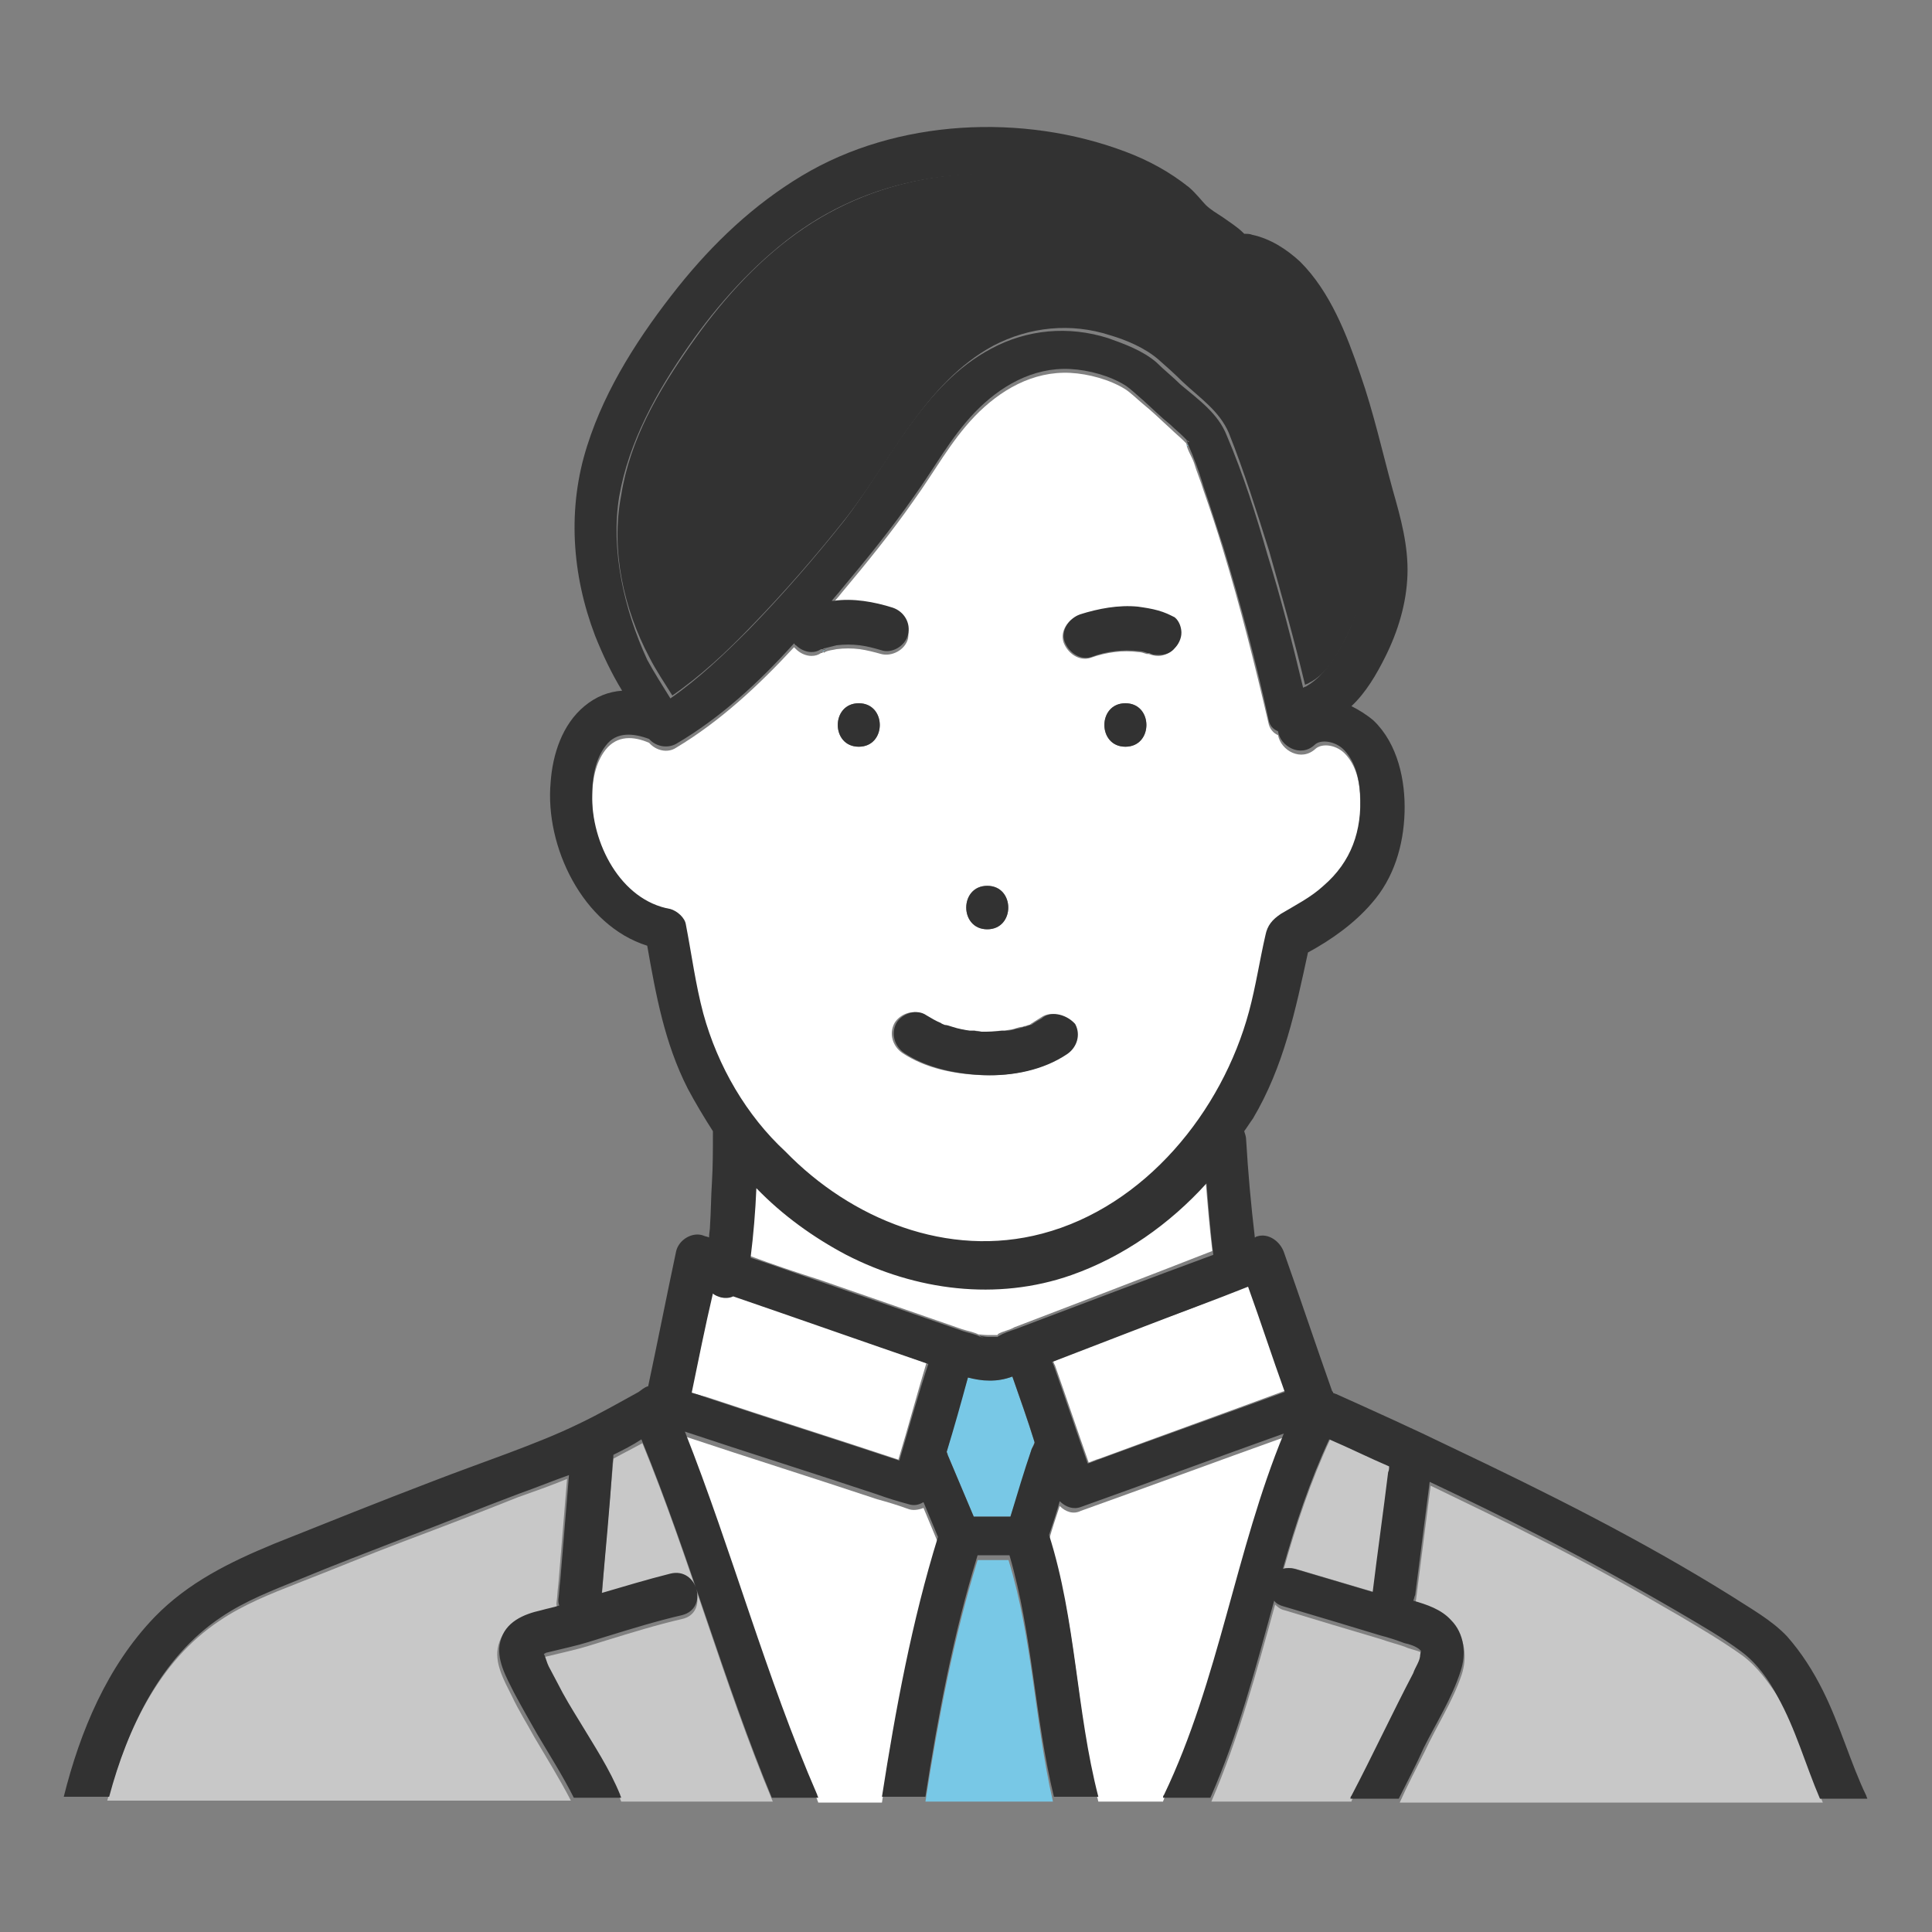 <?xml version="1.0" encoding="utf-8"?>
<!-- Generator: Adobe Illustrator 27.1.1, SVG Export Plug-In . SVG Version: 6.00 Build 0)  -->
<svg version="1.1" id="_レイヤー_2" xmlns="http://www.w3.org/2000/svg" xmlns:xlink="http://www.w3.org/1999/xlink" x="0px"
	 y="0px" viewBox="0 0 200 200" style="enable-background:new 0 0 200 200;" xml:space="preserve">
<rect x="0" y="0" width="200" height="200" fill="#808080" stroke="none"/>
<style type="text/css">
	.st0{fill:#78C8E6;}
	.st1{fill:#323232;}
	.st2{fill:#FFFFFF;}
	.st3{fill:#C8C8C8;}
</style>
<g id="_レイヤー_1-2">
	<g>
		<path class="st0" d="M128.5,24.4C128.3,24.4,128.3,24.4,128.5,24.4L128.5,24.4z"/>
		<path class="st0" d="M85.4,67.3c0.1-0.1,0.2-0.1,0.3-0.2c-0.2,0.2-0.4,0.2-0.6,0.4C85.2,67.3,85.3,67.3,85.4,67.3L85.4,67.3z"/>
		<path class="st0" d="M122.7,45.9C122.7,45.9,122.7,45.9,122.7,45.9c0-0.1,0-0.2,0-0.3C122.7,45.7,122.7,45.8,122.7,45.9
			L122.7,45.9z"/>
		<path class="st1" d="M136.3,39.5c-1.2-3.4-2.9-8.2-6.3-10c-1.2-0.6-2.5-0.5-3.6-1.2c-1.3-0.9-2.5-1.9-3.7-2.8
			c-1.4-1-2.3-2.4-3.8-3.4c-2-1.3-4.3-2.1-6.6-2.8c-10.3-2.7-21.2-1.4-29.9,4.9c-4.3,3.1-7.9,7.2-10.9,11.5
			c-3.3,4.7-6.3,9.8-7.2,15.6C63.2,57,64.6,63.1,67.2,68c0.7,1.4,1.6,2.7,2.4,4c2.9-2,5.6-4.5,8.1-7.1c3.5-3.6,6.8-7.4,9.9-11.3
			c4.7-6,8.2-14,15.2-17.8c3.8-2,8.1-2.4,12.1-1.1c1.7,0.5,3.6,1.3,5,2.5c0.8,0.7,1.7,1.5,2.5,2.3c1.8,1.7,3.8,3,4.8,5.3
			c1.6,4,2.9,8.2,4.2,12.3c1.3,4.6,2.6,9.2,3.7,13.8c0.1-0.1,0.3-0.1,0.4-0.2c1.8-0.9,2.9-2.8,3.8-4.6c2.5-4.8,2-9.1,0.6-14.1
			C138.6,48,137.7,43.7,136.3,39.5L136.3,39.5z"/>
		<path class="st2" d="M118.6,137.2l-9.6,3.7c0.1,0.1,0.1,0.3,0.2,0.4c1.2,3.4,2.3,6.7,3.5,10.1c0.3-0.1,0.7-0.3,1.1-0.4
			c6.5-2.4,12.9-4.7,19.4-7.1c-1.3-3.6-2.5-7.3-3.8-10.9C125.8,134.5,122.2,135.9,118.6,137.2L118.6,137.2z"/>
		<path class="st2" d="M74.5,134.2c-0.3-0.1-0.6-0.2-0.8-0.4c-0.7,3.4-1.4,6.9-2.2,10.3c0.5,0.2,1.1,0.4,1.6,0.5
			c6.6,2.2,13.3,4.3,19.9,6.5c1-3.3,1.9-6.7,2.9-10c-6.7-2.4-13.5-4.7-20.2-7.1C75.4,134.3,74.9,134.3,74.5,134.2L74.5,134.2z"/>
		<path class="st3" d="M132.9,162.4c0.3-0.1,0.7-0.1,1.2,0c2.7,0.8,5.4,1.6,8.1,2.4c0.5-4.1,1.1-8.3,1.6-12.4c0-0.2,0.1-0.4,0.1-0.6
			c-2.1-1-4.1-1.9-6.2-2.8C135.7,153.3,134.2,157.8,132.9,162.4L132.9,162.4z"/>
		<path class="st3" d="M53,175.6c-0.8-1.6-1.9-3.5-1.4-5.3c0.5-2,2.4-2.8,4.2-3.2c0.6-0.2,1.3-0.3,1.9-0.5c0-0.2-0.1-0.4-0.1-0.6
			c0.1-0.7,0.1-1.3,0.2-2c0.3-3.6,0.6-7.2,0.9-10.9c-1.7,0.7-3.4,1.3-5.1,1.9c-4,1.6-7.9,3.1-11.9,4.6c-3.7,1.4-7.3,2.9-10.9,4.3
			c-2.8,1.1-5.6,2.2-8.1,3.9c-6.3,4.2-9.6,11.4-11.6,18.6h48c-1.2-2.3-2.5-4.4-3.8-6.6C54.6,178.5,53.7,177.1,53,175.6L53,175.6z"/>
		<path class="st3" d="M63.5,151c0,0.4-0.1,0.8-0.1,1.2c-0.4,4.4-0.8,8.7-1.1,13.1c2.3-0.7,4.7-1.4,7.1-2c2.8-0.7,4,3.7,1.2,4.3
			c-2.6,0.6-5.2,1.4-7.8,2.2c-1.3,0.4-2.5,0.8-3.8,1.1c-0.8,0.2-1.7,0.4-2.5,0.6c0,0-0.1,0-0.2,0.1c0.2,0.4,0.3,1,0.5,1.3
			c0.3,0.6,0.6,1.1,0.9,1.7c0.7,1.4,1.5,2.7,2.3,4c1.5,2.5,3,4.9,4.2,7.6c0,0.1,0.1,0.2,0.1,0.3h15.7c-5.1-12.2-8.5-24.9-13.5-37.1
			C65.4,150,64.4,150.5,63.5,151L63.5,151z"/>
		<path class="st3" d="M145.5,170.5c-0.8-0.3-1.7-0.5-2.5-0.8c-3.4-1-6.7-2-10-3c-0.5-0.1-0.8-0.4-1-0.6c-1.9,6.9-3.8,13.9-6.6,20.4
			h14.5c0-0.1,0.1-0.2,0.1-0.3c2.2-4.2,4.2-8.5,6.4-12.7c0.3-0.5,0.6-1.1,0.7-1.7c0-0.1,0.1-0.5,0.1-0.6c0,0-0.1-0.1-0.2-0.2
			C146.5,170.8,145.9,170.7,145.5,170.5L145.5,170.5z"/>
		<path class="st0" d="M101.2,161.5c-2.5,8.1-4.1,16.6-5.4,25h13.2c-1.9-8.3-2.1-16.9-4.6-25H101.2L101.2,161.5z"/>
		<path class="st2" d="M94,156.2c-1.1-0.4-2.1-0.7-3.2-1c-6.6-2.2-13.3-4.3-19.9-6.5c5,12.4,8.4,25.4,13.7,37.6
			c0,0.1,0.1,0.2,0.1,0.3h6.6c1.3-9,3.1-18.2,5.8-26.9c-0.5-1.2-1-2.4-1.5-3.6C95.1,156.3,94.5,156.4,94,156.2L94,156.2z"/>
		<path class="st2" d="M109.7,155.9c-0.4,1.2-0.8,2.4-1.1,3.5c2.9,8.8,2.8,18.2,5.1,27.1h6.7c0-0.1,0.1-0.2,0.1-0.3
			c5.7-11.9,7.4-25.2,12.4-37.4c-7,2.5-14,5.1-21,7.6C111.1,156.8,110.3,156.5,109.7,155.9z"/>
		<path class="st3" d="M180.4,171.4c-2.1-1.5-4.3-2.8-6.5-4.1c-4.8-2.8-9.6-5.5-14.6-8c-3.7-1.9-7.5-3.7-11.2-5.5
			c-0.5,3.9-1,7.8-1.5,11.7c0,0.2-0.1,0.4-0.2,0.6c1.4,0.4,2.8,0.9,3.9,2c1.4,1.4,1.6,3.5,1,5.3c-0.9,2.7-2.6,5.3-3.8,7.9
			c-0.9,1.8-1.8,3.5-2.6,5.3h43.8c-1.5-3.5-2.6-7.2-4.4-10.6C183.1,174.2,182,172.6,180.4,171.4L180.4,171.4z"/>
		<path class="st0" d="M118.8,67.5c0.1,0,0.1,0,0.2,0.1c-0.2-0.1-0.4-0.2-0.5-0.4C118.6,67.3,118.7,67.4,118.8,67.5L118.8,67.5z"/>
		<path class="st0" d="M122.7,45.9C122.7,45.9,122.7,45.9,122.7,45.9c0.2,0.4,0.5,0.3,0.1,0.1C122.8,46,122.8,45.9,122.7,45.9
			L122.7,45.9z"/>
		<path class="st0" d="M104.8,142.5c-1.6,0.6-3.1,0.4-4.6,0.1c-0.8,2.6-1.5,5.1-2.2,7.7c0.1,0.1,0.1,0.2,0.1,0.3
			c0.9,2.1,1.8,4.3,2.7,6.4h3.8c0.8-2.3,1.5-4.7,2.2-7c0.1-0.2,0.2-0.5,0.3-0.7C106.4,147.1,105.6,144.8,104.8,142.5
			C104.8,142.5,104.8,142.5,104.8,142.5L104.8,142.5z"/>
		<path class="st2" d="M139.3,78.1c-0.9-1-2.4-1.2-3.1-0.6c-1.5,1.4-3.6,0.2-3.9-1.4c-0.5-0.2-0.9-0.7-1-1.3c-1.4-6-2.9-12-4.7-17.9
			c-0.6-2-1.3-4.1-2-6.1c-0.3-1-0.7-1.9-1-2.9c-0.2-0.6-0.7-1.3-0.8-2c0,0,0,0,0,0c-0.1-0.1-0.2-0.2-0.3-0.3
			c-0.4-0.4-0.9-0.8-1.3-1.2c-1-0.9-1.9-1.8-2.9-2.6c-0.6-0.5-1.2-1.1-1.8-1.5c-1.6-1-3.8-1.6-5.7-1.7c-3.9-0.2-7.3,1.8-9.9,4.5
			c-2.5,2.6-4.2,5.8-6.3,8.7c-2.3,3.3-4.9,6.5-7.5,9.6c-0.3,0.4-0.7,0.8-1,1.2c0.1,0,0.2,0,0.2,0c2-0.2,4.1,0.1,6.1,0.7
			c1.2,0.4,1.8,1.5,1.6,2.8c-0.3,1.2-1.7,1.9-2.8,1.6c-0.7-0.2-1.5-0.4-2.2-0.5c-0.8-0.1-1.6-0.1-2.4,0c-0.4,0.1-0.8,0.1-1.2,0.3h0
			c-0.1,0.1-0.2,0.1-0.1,0c-0.1,0-0.1,0-0.2,0.1c0,0-0.1,0-0.1,0c-0.3,0.2-0.6,0.3-1,0.3c-0.6,0-1.2-0.3-1.6-0.7
			c-0.1-0.1-0.2-0.2-0.2-0.2c-3.7,4-7.7,7.7-12.2,10.4c-0.9,0.6-2.1,0.3-2.8-0.5c-1.6-0.7-3.3-0.8-4.5,0.7c-1.1,1.4-1.4,3.3-1.4,5
			c-0.1,4.9,2.9,10.9,8.1,11.8c0.7,0.1,1.4,0.9,1.6,1.6c0.5,3.1,0.9,6.2,1.8,9.2c1.5,5.5,4.5,10.5,8.5,14.6
			c6.8,7,16.9,11.1,26.6,8.5c10.7-2.8,18.6-12.6,21.4-23c0.7-2.6,1.1-5.3,1.7-7.9c0.2-1,0.7-1.7,1.6-2.2c1.5-0.9,3-1.8,4.4-2.9
			c2.9-2.5,4-5.7,3.8-9.5C140.8,81,140.4,79.3,139.3,78.1L139.3,78.1z M88.9,77.3c-2.9,0-2.9-4.5,0-4.5S91.8,77.3,88.9,77.3z
			 M102.2,91.7c2.9,0,2.9,4.5,0,4.5S99.3,91.7,102.2,91.7z M110.3,109.1c-2.4,1.7-5.6,2.3-8.6,2.2c-2.9-0.1-5.9-0.7-8.3-2.3
			c-1-0.7-1.4-2-0.8-3.1c0.6-1,2.1-1.5,3.1-0.8c0.5,0.3,1,0.6,1.5,0.8c0,0,0,0,0,0c0.2,0.1,0.3,0.1,0.4,0.2c0.3,0.1,0.6,0.2,0.8,0.2
			c0.6,0.2,1.2,0.3,1.8,0.4c0,0,0.1,0,0.1,0c0.1,0,0.3,0,0.4,0c0.3,0,0.6,0,0.9,0.1c0.7,0,1.3,0,1.9-0.1c0,0,0.2,0,0.3,0
			c0.1,0,0.2,0,0.2,0c0.3-0.1,0.7-0.1,1-0.2c0.3-0.1,0.6-0.2,0.8-0.2c0.1,0,0.2-0.1,0.4-0.1c0,0,0.2-0.1,0.3-0.1
			c0.1,0,0.2-0.1,0.2-0.1c0.1-0.1,0.2-0.1,0.3-0.2c0.3-0.2,0.5-0.3,0.8-0.5c1-0.7,2.5-0.2,3.1,0.8
			C111.8,107.2,111.3,108.4,110.3,109.1L110.3,109.1z M116.5,77.3c-2.9,0-2.9-4.5,0-4.5S119.4,77.3,116.5,77.3z M121.5,67.2
			c-0.4,0.4-1,0.7-1.6,0.7c-0.4,0-0.7-0.1-1-0.2c-0.1,0-0.1,0-0.2,0l0,0c-0.3-0.1-0.6-0.2-0.9-0.2c-0.8-0.1-1.6-0.1-2.4,0
			c-0.8,0.1-1.7,0.3-2.5,0.6c-1.2,0.4-2.4-0.5-2.8-1.6c-0.4-1.2,0.5-2.4,1.6-2.8c1.9-0.6,4-1,6-0.8c0.7,0.1,1.4,0.2,2.1,0.4
			c0.6,0.2,1.1,0.4,1.6,0.8c0.5,0.4,0.6,1,0.7,1.6C122.2,66.2,121.9,66.8,121.5,67.2L121.5,67.2z"/>
		<path class="st2" d="M110.8,131.9c-7.7,2.6-16.2,1.5-23.3-2.2c-3.4-1.8-6.6-4.1-9.3-6.9c-0.1,2.4-0.2,4.8-0.6,7.2
			c2.4,0.9,4.8,1.7,7.3,2.5c4.9,1.7,9.8,3.4,14.7,5.1c0.6,0.2,1.3,0.3,1.8,0.6c0.1,0,0.2,0.1,0.3,0.1c-0.9-0.3-0.1-0.1,0.5-0.1
			c0.3,0,0.7,0,1,0c0.1,0,0.1,0,0.1-0.1c0.5-0.3,1.2-0.4,1.7-0.7c6.8-2.6,13.6-5.2,20.5-7.9c-0.3-2.5-0.5-4.9-0.7-7.4
			C121,126.6,116.3,130,110.8,131.9L110.8,131.9z"/>
		<path class="st1" d="M116.5,72.8c-2.9,0-2.9,4.5,0,4.5S119.4,72.8,116.5,72.8z"/>
		<path class="st1" d="M102.2,91.7c-2.9,0-2.9,4.5,0,4.5S105.1,91.7,102.2,91.7z"/>
		<path class="st1" d="M108,105.3c-0.2,0.2-0.5,0.3-0.8,0.5c-0.1,0.1-0.2,0.1-0.3,0.2c0,0-0.1,0.1-0.2,0.1c-0.1,0-0.3,0.1-0.3,0.1
			c-0.1,0-0.2,0.1-0.4,0.1c-0.3,0.1-0.6,0.2-0.8,0.2c-0.3,0.1-0.7,0.2-1,0.2c0,0-0.1,0-0.2,0c-0.1,0-0.3,0-0.3,0
			c-0.7,0.1-1.3,0.1-1.9,0.1c-0.3,0-0.6,0-0.9-0.1c-0.1,0-0.3,0-0.4,0c-0.1,0-0.1,0-0.1,0c-0.6-0.1-1.2-0.2-1.8-0.4
			c-0.3-0.1-0.6-0.2-0.8-0.2c-0.2-0.1-0.3-0.1-0.4-0.2c0,0,0,0,0,0c-0.5-0.2-1-0.5-1.5-0.8c-1-0.7-2.5-0.2-3.1,0.8
			c-0.6,1.1-0.2,2.4,0.8,3.1c2.4,1.6,5.5,2.2,8.3,2.3c2.9,0.1,6.1-0.5,8.6-2.2c1-0.7,1.4-2,0.8-3.1C110.5,105.1,109,104.6,108,105.3
			L108,105.3z"/>
		<path class="st1" d="M88.9,72.8c-2.9,0-2.9,4.5,0,4.5S91.8,72.8,88.9,72.8z"/>
		<path class="st1" d="M119.9,63.2c-0.7-0.2-1.4-0.3-2.1-0.4c-2-0.2-4.1,0.2-6,0.8c-1.1,0.4-2,1.6-1.6,2.8c0.4,1.1,1.6,2,2.8,1.6
			c0.8-0.3,1.6-0.5,2.5-0.6c0.8-0.1,1.6-0.1,2.4,0c0.3,0,0.6,0.1,0.9,0.2l0,0c0.1,0,0.1,0,0.2,0c0.3,0.2,0.6,0.2,1,0.2
			c0.6,0,1.2-0.2,1.6-0.7c0.4-0.4,0.7-1,0.7-1.6c0-0.5-0.2-1.2-0.7-1.6C121,63.6,120.6,63.4,119.9,63.2L119.9,63.2z M118.7,67.5
			c-0.1-0.1-0.2-0.2-0.4-0.3c0.2,0.1,0.4,0.3,0.5,0.4C118.8,67.5,118.8,67.5,118.7,67.5L118.7,67.5z"/>
		<path class="st1" d="M188.7,175c-1-2-2.2-3.9-3.7-5.6c-1.6-1.7-3.8-2.9-5.8-4.2c-9.3-5.8-19.1-10.7-29-15.4
			c-3.9-1.9-7.9-3.7-11.9-5.5c-0.1,0-0.2-0.1-0.3-0.1c0-0.1,0-0.1-0.1-0.2c-1.7-4.8-3.3-9.6-5-14.4c-0.4-1.1-1.6-2-2.8-1.6
			c-0.1,0-0.1,0.1-0.2,0.1c-0.4-3.4-0.7-6.7-0.9-10.1c0-0.3-0.1-0.6-0.2-0.9c0.3-0.4,0.6-0.9,0.9-1.3c3.2-5.4,4.4-11.2,5.7-17.2
			c2.4-1.3,4.8-3,6.6-5.1c2.3-2.6,3.3-6,3.4-9.4c0.1-3.3-0.7-7.1-3.2-9.5c-0.7-0.6-1.5-1.1-2.3-1.5c1.5-1.4,2.6-3.3,3.5-5.1
			c1.3-2.6,2.2-5.5,2.3-8.5c0.1-3-0.7-5.9-1.5-8.7c-1.1-4-2-8.1-3.4-12.1c-1.4-4.1-3.1-8.5-6.2-11.6c-1.4-1.3-3.1-2.4-5-2.8
			c-0.2-0.1-0.6-0.1-0.8-0.1c0,0-0.1-0.1-0.1-0.1c-0.6-0.6-1.4-1.1-2.1-1.6c-0.6-0.4-1.3-0.8-1.8-1.3c-0.3-0.3-1-1.2-1.7-1.8
			c-2-1.6-4.2-2.8-6.6-3.7c-10.6-4-23.7-3.4-33.5,2.5c-5,3-9.2,7-12.8,11.5c-3.9,4.9-7.5,10.4-9.4,16.4c-2.1,6.5-1.6,13.4,0.8,19.7
			c0.8,2,1.7,3.9,2.8,5.7c-1.4,0.1-2.7,0.6-3.9,1.6c-2.3,1.9-3.3,5-3.5,7.9c-0.6,6.6,3.3,14.8,10,16.9c0.9,5.1,1.8,10.1,4.2,14.8
			c0.8,1.5,1.7,3,2.6,4.4c0,0.1,0,0.2,0,0.3c0,1.7,0,3.3-0.1,5c-0.1,1.5-0.1,3-0.2,4.5c0,0.4-0.1,0.8-0.1,1.2
			c-0.2-0.1-0.4-0.1-0.6-0.2c-1.1-0.4-2.5,0.4-2.8,1.6c-1,4.7-1.9,9.3-2.9,14c-0.4,0.1-0.7,0.4-1,0.6c-2,1.1-4.1,2.3-6.2,3.3
			c-4.3,2.1-10.1,4-15,5.9c-5.5,2.1-11,4.3-16.5,6.5c-4.6,1.9-8.9,4-12.4,7.6c-4.9,5.1-7.7,11.8-9.4,18.6h4.7
			c1.9-7.1,5.3-14.4,11.6-18.6c2.5-1.7,5.4-2.8,8.1-3.9c3.6-1.5,7.3-2.9,10.9-4.3c4-1.5,7.9-3.1,11.9-4.6c1.7-0.6,3.4-1.3,5.1-1.9
			c-0.3,3.6-0.6,7.2-0.9,10.9c-0.1,0.7-0.1,1.3-0.2,2c0,0.2,0,0.4,0.1,0.6c-0.6,0.2-1.2,0.3-1.9,0.5c-1.8,0.4-3.7,1.2-4.2,3.2
			c-0.5,1.8,0.6,3.7,1.4,5.3c0.8,1.5,1.6,2.9,2.4,4.3c1.3,2.2,2.7,4.4,3.8,6.6h4.9c0-0.1-0.1-0.2-0.1-0.3c-1.1-2.7-2.7-5.1-4.2-7.6
			c-0.8-1.3-1.6-2.6-2.3-4c-0.3-0.6-0.6-1.1-0.9-1.7c-0.2-0.4-0.3-0.9-0.5-1.3c0.1,0,0.2-0.1,0.2-0.1c0.8-0.2,1.7-0.4,2.5-0.6
			c1.3-0.3,2.5-0.7,3.8-1.1c2.6-0.8,5.2-1.6,7.8-2.2c2.8-0.7,1.6-5-1.2-4.3c-2.4,0.6-4.7,1.3-7.1,2c0.4-4.4,0.8-8.7,1.1-13.1
			c0-0.4,0.1-0.8,0.1-1.2c1-0.5,2-1,2.9-1.6c5,12.2,8.5,25,13.5,37.1h4.8c0-0.1-0.1-0.2-0.1-0.3c-5.3-12.2-8.8-25.2-13.7-37.6
			c6.6,2.2,13.3,4.3,19.9,6.5c1.1,0.4,2.1,0.7,3.2,1c0.6,0.2,1.1,0.1,1.6-0.2c0.5,1.2,1,2.4,1.5,3.6c-2.7,8.7-4.4,17.9-5.8,26.9h4.5
			c1.3-8.4,2.9-16.9,5.4-25h3.3c2.4,8.2,2.6,16.8,4.6,25h4.6c-2.3-8.9-2.3-18.3-5.1-27.1c0.4-1.2,0.8-2.4,1.1-3.5
			c0.6,0.6,1.4,0.9,2.2,0.6c7-2.5,14-5.1,21-7.6c-5,12.1-6.7,25.5-12.4,37.4c-0.1,0.1-0.1,0.2-0.1,0.3h4.9
			c2.9-6.6,4.7-13.5,6.6-20.4c0.2,0.3,0.6,0.5,1,0.6c3.4,1,6.7,2,10,3c0.8,0.2,1.7,0.5,2.5,0.8c0.5,0.1,1.1,0.3,1.5,0.6
			c0,0,0.1,0.1,0.2,0.2c0,0-0.1,0.4-0.1,0.6c-0.1,0.6-0.5,1.1-0.7,1.7c-2.2,4.2-4.2,8.5-6.4,12.7c-0.1,0.1-0.1,0.2-0.1,0.3h5
			c0.9-1.8,1.8-3.5,2.6-5.3c1.3-2.6,2.9-5.1,3.8-7.9c0.6-1.8,0.4-3.9-1-5.3c-1-1.1-2.5-1.6-3.9-2c0.1-0.2,0.1-0.4,0.2-0.6
			c0.5-3.9,1-7.8,1.5-11.7c3.8,1.8,7.5,3.6,11.2,5.5c4.9,2.5,9.8,5.2,14.6,8c2.2,1.3,4.5,2.6,6.5,4.1c1.6,1.2,2.8,2.9,3.7,4.6
			c1.9,3.4,2.9,7.1,4.4,10.6h4.9c0-0.1-0.1-0.2-0.1-0.3C191.6,182.6,190.5,178.6,188.7,175L188.7,175z M128.5,24.4
			c-0.1,0-0.1,0-0.1,0C128.4,24.4,128.4,24.4,128.5,24.4z M64.1,51.4c1-5.7,3.9-10.9,7.2-15.6c3-4.3,6.7-8.4,10.9-11.5
			c8.7-6.4,19.6-7.6,29.9-4.9c2.3,0.6,4.6,1.5,6.6,2.8c1.5,0.9,2.4,2.3,3.8,3.4c1.2,0.9,2.4,1.9,3.7,2.8c1.1,0.8,2.4,0.6,3.6,1.2
			c3.4,1.8,5.1,6.6,6.3,10c1.4,4.2,2.4,8.5,3.6,12.7c1.4,5,2,9.3-0.6,14.1c-0.9,1.7-2.1,3.6-3.8,4.6c-0.1,0.1-0.3,0.1-0.4,0.2
			c-1.1-4.6-2.3-9.3-3.7-13.8c-1.2-4.2-2.5-8.3-4.2-12.3c-0.9-2.3-2.9-3.7-4.8-5.3c-0.8-0.8-1.7-1.5-2.5-2.3c-1.4-1.2-3.3-1.9-5-2.5
			c-4.1-1.3-8.4-0.9-12.1,1.1c-7,3.7-10.5,11.7-15.2,17.8c-3.1,3.9-6.4,7.7-9.9,11.3c-2.5,2.5-5.1,5-8.1,7.1c-0.8-1.3-1.7-2.7-2.4-4
			C64.6,63.1,63.2,56.9,64.1,51.4L64.1,51.4z M85.7,67c-0.1,0.1-0.2,0.2-0.3,0.2c-0.1,0-0.2,0.1-0.3,0.1
			C85.3,67.3,85.5,67.2,85.7,67L85.7,67z M72.8,104.9c-0.8-3-1.2-6.1-1.8-9.2c-0.1-0.7-0.9-1.4-1.6-1.6c-5.2-0.9-8.2-6.9-8.1-11.8
			c0-1.7,0.3-3.7,1.4-5.1c1.1-1.5,2.9-1.3,4.5-0.7c0.7,0.8,1.9,1,2.8,0.5c4.6-2.7,8.6-6.4,12.2-10.4c0.1,0.1,0.1,0.2,0.2,0.2
			c0.4,0.4,1,0.7,1.6,0.7c0.4,0,0.7-0.1,1-0.3c0,0,0,0,0.1,0c0.1,0,0.1,0,0.2-0.1c-0.1,0.1-0.1,0,0.1,0h0c0.4-0.1,0.8-0.2,1.2-0.3
			c0.8-0.1,1.6-0.1,2.4,0c0.8,0.1,1.5,0.3,2.2,0.5c1.1,0.4,2.5-0.4,2.8-1.6c0.3-1.2-0.4-2.4-1.6-2.8c-1.9-0.6-4.1-1-6.1-0.7
			c-0.1,0-0.2,0-0.2,0c0.3-0.4,0.7-0.8,1-1.2c2.6-3.1,5.2-6.3,7.5-9.6c2.1-2.9,3.8-6.1,6.3-8.7c2.6-2.7,6-4.7,9.9-4.5
			c1.9,0.1,4.1,0.7,5.7,1.7c0.6,0.4,1.2,1,1.8,1.5c1,0.9,1.9,1.8,2.9,2.6c0.4,0.4,0.9,0.8,1.3,1.2c0.1,0.1,0.2,0.2,0.3,0.3
			c0-0.1,0-0.2-0.1-0.3c0,0.1,0,0.2,0.1,0.3c0,0,0.1,0.1,0.1,0.1c0.4,0.2,0.1,0.3-0.1-0.1c0.2,0.6,0.6,1.4,0.8,2
			c0.4,1,0.7,1.9,1,2.9c0.7,2,1.3,4,2,6.1c1.8,5.9,3.4,11.9,4.7,17.9c0.1,0.7,0.5,1.1,1,1.3c0.2,1.5,2.3,2.8,3.8,1.4
			c0.6-0.6,2.2-0.4,3.1,0.6c1.1,1.2,1.5,2.9,1.6,4.5c0.2,3.8-0.9,7-3.8,9.5c-1.3,1.2-2.9,2-4.4,2.9c-0.9,0.6-1.4,1.2-1.6,2.2
			c-0.6,2.6-1,5.3-1.7,7.9c-2.8,10.4-10.8,20.2-21.4,23c-9.8,2.6-19.8-1.5-26.6-8.5C77.3,115.5,74.3,110.4,72.8,104.9L72.8,104.9z
			 M93.1,151.2c-6.6-2.2-13.3-4.3-19.9-6.5c-0.5-0.2-1.1-0.4-1.6-0.5c0.7-3.4,1.4-6.9,2.2-10.3c0.2,0.2,0.5,0.3,0.8,0.4
			c0.4,0.1,0.9,0.1,1.3-0.1c6.7,2.3,13.5,4.7,20.2,7C95,144.5,94.1,147.8,93.1,151.2L93.1,151.2z M106.8,150c-0.8,2.3-1.5,4.7-2.2,7
			h-3.8c-0.9-2.1-1.8-4.3-2.7-6.4c0-0.1-0.1-0.2-0.1-0.3c0.8-2.6,1.5-5.1,2.2-7.7c1.5,0.4,3,0.5,4.6-0.1c0,0,0,0,0,0
			c0.8,2.3,1.6,4.5,2.3,6.8C107.1,149.5,106.9,149.8,106.8,150L106.8,150z M105.1,137.6c-0.6,0.2-1.2,0.4-1.7,0.7c0,0-0.1,0-0.1,0.1
			c-0.3,0-0.7,0-1,0c-0.5,0-1.4-0.3-0.5,0.1c-0.1,0-0.2-0.1-0.3-0.1c-0.5-0.3-1.2-0.4-1.8-0.6c-4.9-1.7-9.8-3.4-14.7-5.1
			c-2.4-0.8-4.8-1.7-7.3-2.5c0.3-2.4,0.5-4.8,0.6-7.2c2.7,2.8,5.9,5.1,9.3,6.9c7.2,3.7,15.6,4.8,23.3,2.1c5.4-1.9,10.2-5.3,14-9.5
			c0.2,2.5,0.4,4.9,0.7,7.4C118.8,132.4,112,135,105.1,137.6L105.1,137.6z M113.7,151.1c-0.3,0.1-0.7,0.3-1.1,0.4
			c-1.2-3.4-2.3-6.7-3.5-10.1c-0.1-0.2-0.1-0.3-0.2-0.4l9.6-3.7c3.6-1.4,7.2-2.7,10.7-4.1c1.3,3.6,2.5,7.3,3.8,10.9
			C126.7,146.4,120.2,148.7,113.7,151.1L113.7,151.1z M143.7,152.4c-0.5,4.1-1.1,8.3-1.6,12.4c-2.7-0.8-5.4-1.6-8.1-2.4
			c-0.4-0.1-0.8-0.1-1.2,0c1.3-4.6,2.8-9.1,4.8-13.4c2.1,0.9,4.1,1.9,6.2,2.8C143.8,152,143.8,152.2,143.7,152.4L143.7,152.4z"/>
		<path class="st1" d="M122.7,45.9C122.7,45.9,122.7,45.9,122.7,45.9C122.7,45.9,122.7,45.9,122.7,45.9
			C122.7,45.9,122.7,45.9,122.7,45.9L122.7,45.9z"/>
	</g>
</g>
</svg>
